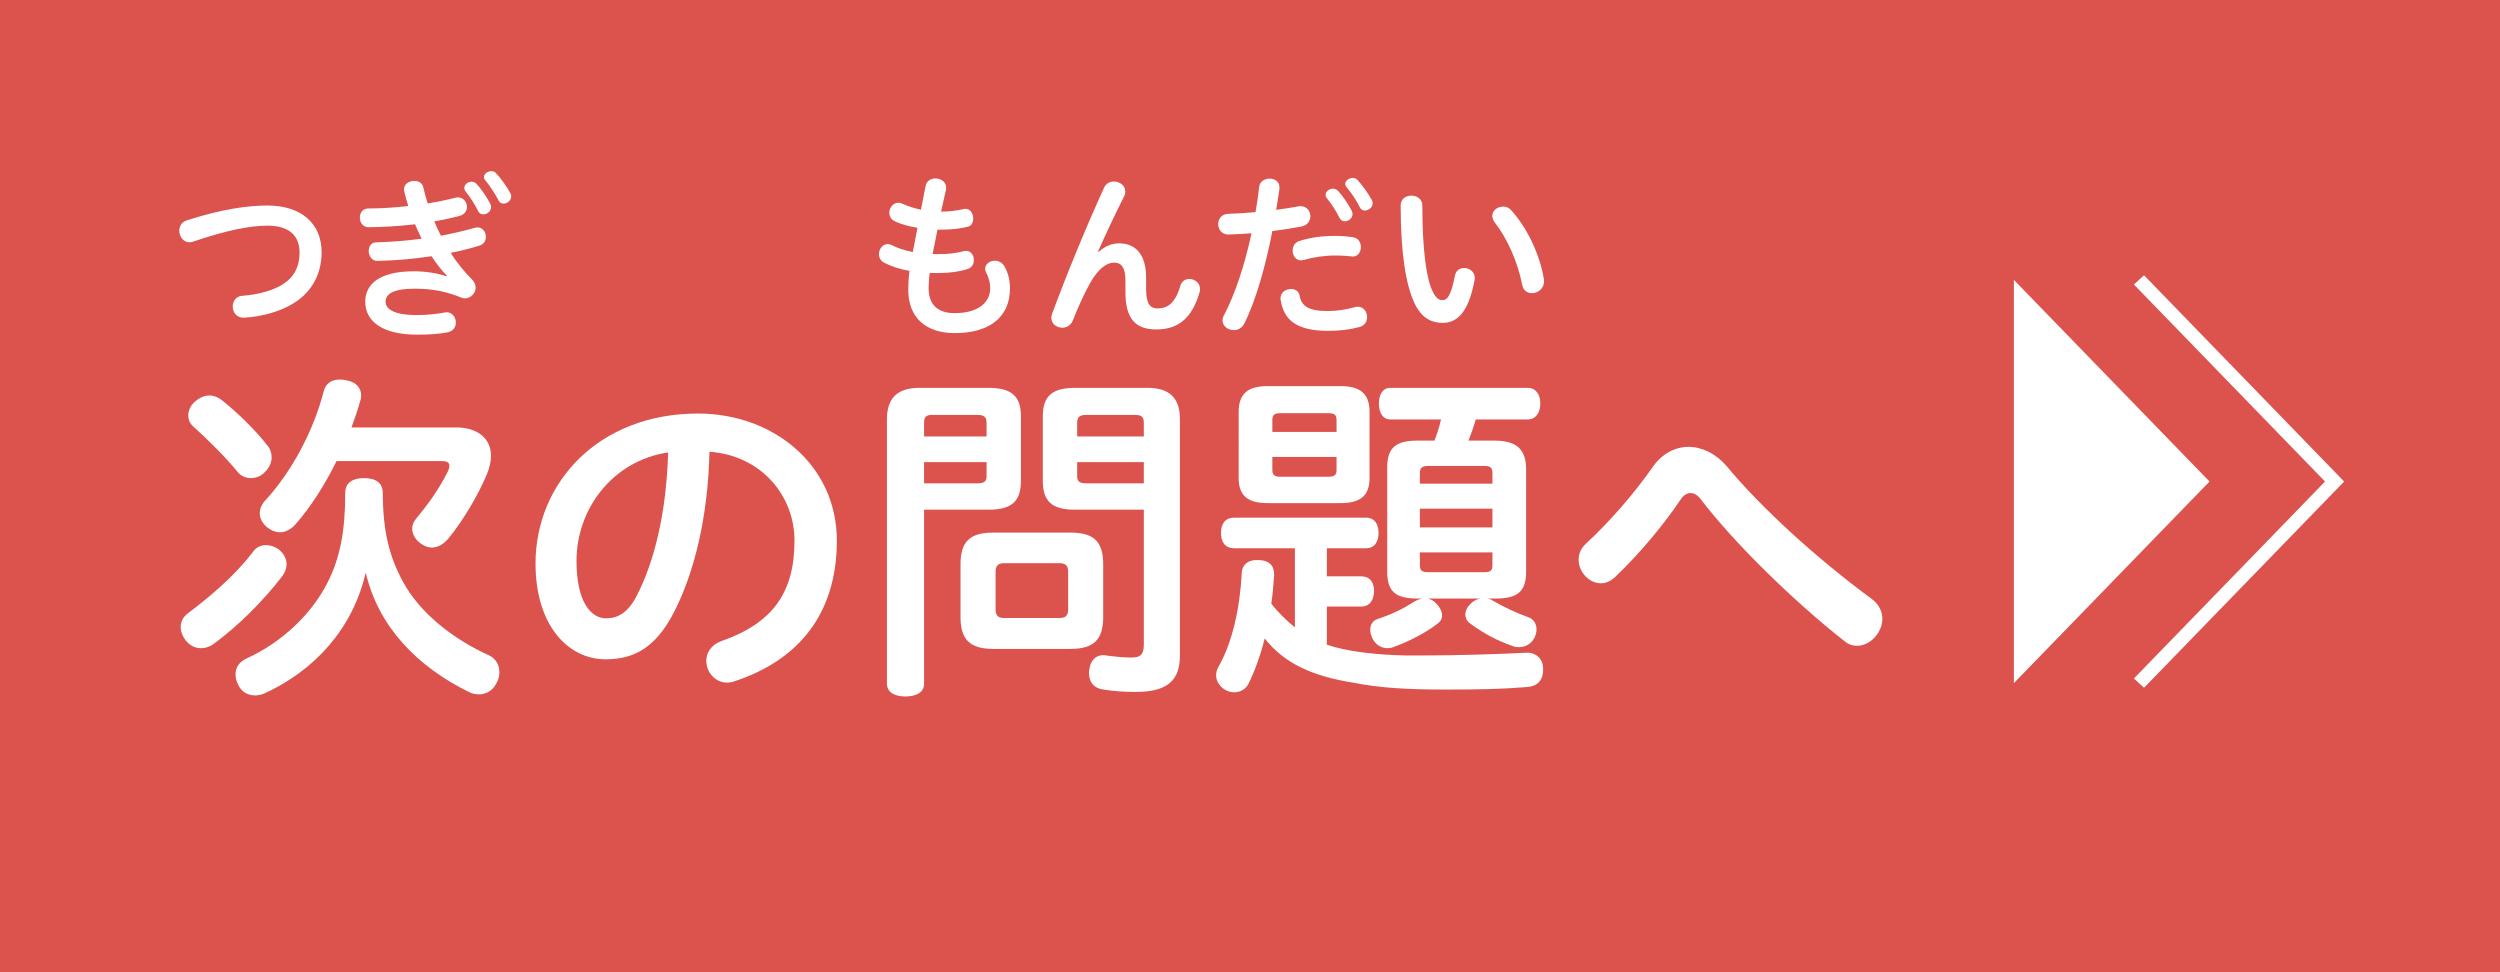 <?xml version="1.0" encoding="utf-8"?>
<!-- Generator: Adobe Illustrator 22.0.1, SVG Export Plug-In . SVG Version: 6.00 Build 0)  -->
<svg version="1.1" id="レイヤー_1" xmlns="http://www.w3.org/2000/svg" xmlns:xlink="http://www.w3.org/1999/xlink" x="0px"
	 y="0px" viewBox="0 0 180 70" enable-background="new 0 0 180 70" xml:space="preserve">
<g>
	<rect fill="#DC534E" width="180" height="70"/>
	<g>
		<path fill="#FFFFFF" d="M20.633,40.623c0,0.274-0.1,0.574-0.301,0.85c-1.424,1.85-3.199,3.599-4.924,4.873
			c-0.299,0.226-0.625,0.325-0.924,0.325c-0.426,0-0.801-0.175-1.125-0.574c-0.225-0.301-0.35-0.625-0.35-0.95
			c0-0.375,0.174-0.725,0.5-0.975c1.6-1.2,3.373-2.699,4.674-4.399c0.25-0.375,0.6-0.524,0.975-0.524c0.299,0,0.625,0.1,0.9,0.3
			C20.432,39.848,20.633,40.223,20.633,40.623z M19.232,32.05c0.225,0.25,0.326,0.575,0.326,0.875c0,0.35-0.15,0.725-0.451,1.024
			c-0.275,0.325-0.674,0.475-1.049,0.475c-0.35,0-0.725-0.149-0.975-0.475c-0.875-1.075-2.15-2.324-3.176-3.249
			c-0.225-0.2-0.35-0.476-0.35-0.8c0-0.325,0.15-0.7,0.475-0.975c0.326-0.301,0.701-0.45,1.051-0.45
			c0.301,0,0.625,0.125,0.875,0.325C17.033,29.65,18.334,30.9,19.232,32.05z M19.059,49.92c-0.227,0.101-0.475,0.15-0.701,0.15
			c-0.523,0-0.975-0.25-1.225-0.8c-0.125-0.25-0.174-0.5-0.174-0.725c0-0.5,0.273-0.9,0.824-1.15
			c2.475-1.124,4.674-3.174,5.824-5.498c0.875-1.75,1.25-3.624,1.25-6.424c0-0.699,0.523-1.05,1.35-1.05
			c0.85,0,1.35,0.351,1.35,1.05c0.023,2.725,0.424,4.499,1.449,6.398c1.225,2.274,3.623,4.149,6.223,5.324
			c0.451,0.225,0.725,0.649,0.725,1.199c0,0.25-0.049,0.525-0.199,0.775c-0.275,0.574-0.775,0.824-1.275,0.824
			c-0.25,0-0.475-0.05-0.674-0.149c-3.75-1.825-6.574-4.725-7.473-8.623C25.406,45.246,22.682,48.246,19.059,49.92z M24.232,33.199
			c-0.826,1.675-1.85,3.3-2.975,4.574c-0.326,0.35-0.701,0.55-1.1,0.55c-0.301,0-0.65-0.125-0.975-0.4
			c-0.326-0.3-0.477-0.624-0.477-0.975c0-0.325,0.15-0.675,0.426-0.949c1.924-2.1,3.475-5.074,4.174-7.823
			c0.15-0.575,0.574-0.85,1.15-0.85c0.174,0,0.375,0.024,0.574,0.074c0.6,0.125,0.975,0.525,0.975,1.075
			c0,0.125-0.025,0.274-0.074,0.425c-0.176,0.625-0.4,1.25-0.625,1.875h7.549c1.498,0,2.498,0.774,2.498,2.049
			c0,0.4-0.1,0.85-0.299,1.325c-0.6,1.449-1.701,3.324-2.75,4.599c-0.324,0.399-0.75,0.675-1.199,0.675c-0.25,0-0.5-0.075-0.75-0.25
			c-0.426-0.274-0.676-0.7-0.676-1.1c0-0.275,0.102-0.525,0.301-0.75c0.775-0.925,1.625-2.1,2.199-3.249
			c0.125-0.225,0.176-0.4,0.176-0.55c0-0.225-0.176-0.325-0.551-0.325H24.232z"/>
		<path fill="#FFFFFF" d="M19.258,14.798c2.449,0,3.898,1.313,3.898,3.361c0,1.55-0.688,2.837-1.975,3.649
			c-0.986,0.625-2.299,0.987-3.598,1.063c-0.025,0-0.039,0-0.063,0c-0.5,0-0.764-0.4-0.764-0.8c0-0.375,0.227-0.75,0.701-0.775
			c1.111-0.075,2.236-0.387,2.924-0.837c0.824-0.537,1.188-1.3,1.188-2.262c0-1.138-0.65-1.95-2.301-1.95
			c-1.225,0-2.91,0.313-5.361,1.15c-0.1,0.037-0.186,0.05-0.262,0.05c-0.449,0-0.736-0.425-0.736-0.838
			c0-0.312,0.162-0.612,0.523-0.737C16.021,15.035,17.871,14.798,19.258,14.798z"/>
		<path fill="#FFFFFF" d="M32.184,19.859c-0.375-0.375-0.75-0.851-1.113-1.412c-1.299,0.199-2.637,0.313-3.887,0.337
			c-0.412,0.013-0.637-0.362-0.637-0.712c0-0.313,0.174-0.625,0.549-0.625c1.063-0.025,2.176-0.112,3.262-0.263
			c-0.174-0.337-0.324-0.688-0.475-1.037c-1.137,0.138-2.287,0.2-3.336,0.213c-0.426,0-0.637-0.351-0.637-0.688
			c0-0.338,0.199-0.663,0.611-0.663c0.912,0,1.887-0.063,2.875-0.175c-0.113-0.35-0.201-0.688-0.287-1.037
			c-0.014-0.063-0.025-0.112-0.025-0.162c0-0.388,0.375-0.612,0.75-0.612c0.287,0,0.586,0.149,0.648,0.487
			c0.088,0.375,0.188,0.75,0.313,1.137c0.688-0.112,1.375-0.25,2-0.412c0.063-0.013,0.125-0.025,0.188-0.025
			c0.387,0,0.637,0.351,0.637,0.688c0,0.275-0.162,0.55-0.537,0.65c-0.574,0.149-1.188,0.287-1.813,0.387
			c0.139,0.351,0.301,0.7,0.477,1.038c0.85-0.163,1.662-0.351,2.412-0.563c0.074-0.025,0.148-0.038,0.211-0.038
			c0.389,0,0.613,0.338,0.613,0.675c0,0.275-0.139,0.538-0.463,0.638c-0.65,0.2-1.35,0.375-2.074,0.524
			c0.449,0.7,0.975,1.351,1.537,1.912c0.188,0.188,0.262,0.388,0.262,0.588c0,0.412-0.375,0.774-0.762,0.774
			c-0.088,0-0.176-0.013-0.25-0.05c-1.025-0.412-2.012-0.649-3.361-0.649c-1.588,0-2.111,0.399-2.111,0.937
			c0,0.513,0.561,0.963,2.248,0.963c0.662,0,1.35-0.063,2.025-0.188c0.037-0.013,0.088-0.013,0.125-0.013
			c0.412,0,0.662,0.375,0.662,0.737c0,0.313-0.176,0.612-0.563,0.7c-0.637,0.125-1.287,0.175-2.236,0.175
			c-2.475,0-3.725-0.95-3.725-2.375c0-1.237,1-2.187,3.486-2.187c0.863,0,1.65,0.125,2.375,0.362L32.184,19.859z M33.432,13.523
			c0-0.238,0.25-0.438,0.514-0.438c0.137,0,0.275,0.05,0.375,0.162c0.313,0.338,0.736,0.95,0.975,1.425
			c0.049,0.075,0.063,0.162,0.063,0.237c0,0.3-0.287,0.525-0.563,0.525c-0.15,0-0.287-0.075-0.375-0.238
			c-0.225-0.475-0.588-1.037-0.887-1.399C33.457,13.711,33.432,13.61,33.432,13.523z M34.844,12.748
			c0-0.225,0.264-0.425,0.525-0.425c0.125,0,0.25,0.038,0.338,0.138c0.324,0.337,0.775,0.949,1.037,1.449
			c0.051,0.075,0.063,0.163,0.063,0.226c0,0.3-0.287,0.524-0.551,0.524c-0.137,0-0.273-0.063-0.35-0.212
			c-0.25-0.487-0.648-1.088-0.961-1.463C34.869,12.911,34.844,12.823,34.844,12.748z"/>
		<path fill="#FFFFFF" d="M48.531,44.071c-1.35,2.625-2.949,3.399-4.924,3.399c-2.699,0-5.049-2.424-5.049-6.898
			c0-5.798,4.525-10.797,11.697-10.797c5.449,0,9.998,3.724,9.998,9.147c0,5.199-2.674,8.573-7.348,10.123
			c-0.201,0.074-0.375,0.1-0.551,0.1c-0.898,0-1.5-0.774-1.5-1.574c0-0.55,0.326-1.125,1.051-1.4c3.748-1.3,5.299-3.523,5.299-7.248
			c0-3.199-2.35-6.123-6.123-6.398C50.98,37.224,49.982,41.247,48.531,44.071z M41.508,40.373c0,2.924,1,4.148,2.15,4.148
			c0.799,0,1.574-0.399,2.199-1.649c1.25-2.425,2.125-5.948,2.25-10.298C44.082,33.175,41.508,36.674,41.508,40.373z"/>
		<path fill="#FFFFFF" d="M66.533,49.221c0,0.625-0.549,0.925-1.35,0.925c-0.775,0-1.324-0.3-1.324-0.925V30.2
			c0-1.5,0.699-2.274,2.35-2.274h4.973c1.65,0,2.324,0.6,2.324,2.05v4.648c0,1.475-0.674,2.074-2.324,2.074h-4.648V49.221z
			 M71.033,30.425c0-0.399-0.201-0.55-0.625-0.55h-3.324c-0.4,0-0.551,0.15-0.551,0.55v1h4.5V30.425z M70.408,34.799
			c0.424,0,0.625-0.125,0.625-0.5v-1.024h-4.5v1.524H70.408z M77.08,38.348c1.676,0,2.35,0.65,2.35,2.275v3.799
			c0,1.624-0.674,2.299-2.35,2.299h-5.572c-1.676,0-2.35-0.675-2.35-2.299v-3.799c0-1.625,0.674-2.275,2.35-2.275H77.08z
			 M76.256,44.497c0.449,0,0.65-0.15,0.65-0.625v-2.699c0-0.476-0.201-0.625-0.65-0.625h-3.924c-0.449,0-0.65,0.149-0.65,0.625
			v2.699c0,0.475,0.201,0.625,0.65,0.625H76.256z M77.381,36.698c-1.625,0-2.299-0.6-2.299-2.074v-4.648
			c0-1.45,0.674-2.05,2.299-2.05h5.248c1.625,0,2.324,0.774,2.324,2.249v17.021c0,1.799-0.898,2.624-3.199,2.624
			c-0.699,0-1.623-0.05-2.324-0.175c-0.574-0.075-1.023-0.45-1.023-1.2c0-0.074,0-0.149,0.023-0.225c0.076-0.7,0.5-1.05,1-1.05
			c0.076,0,0.15,0,0.227,0.025c0.523,0.074,1.299,0.149,1.773,0.149c0.65,0,0.926-0.175,0.926-0.949v-9.698H77.381z M82.355,30.425
			c0-0.399-0.176-0.55-0.602-0.55h-3.572c-0.426,0-0.625,0.15-0.625,0.55v1h4.799V30.425z M82.355,33.274h-4.799v1.024
			c0,0.375,0.199,0.5,0.625,0.5h4.174V33.274z"/>
		<path fill="#FFFFFF" d="M67.496,16.535c-0.113,0.587-0.225,1.175-0.35,1.749c0.137,0.013,0.273,0.013,0.424,0.013
			c0.676,0,1.225-0.05,1.813-0.213c0.063-0.012,0.113-0.024,0.162-0.024c0.363,0,0.576,0.325,0.576,0.662
			c0,0.275-0.139,0.55-0.463,0.65c-0.588,0.188-1.287,0.287-2.1,0.287c-0.213,0-0.426,0-0.625-0.013
			c-0.051,0.45-0.074,0.813-0.074,1.1c0,1.213,0.686,1.8,1.873,1.8c1.65,0,2.563-0.725,2.563-1.813c0-0.362-0.113-0.762-0.262-1.05
			c-0.076-0.124-0.102-0.237-0.102-0.337c0-0.338,0.338-0.575,0.701-0.575c0.236,0,0.5,0.112,0.662,0.362
			c0.299,0.5,0.424,1.063,0.424,1.625c0,2.162-1.586,3.225-3.973,3.225c-2.074,0-3.35-1.101-3.35-3.125
			c0-0.437,0.025-0.874,0.088-1.361c-0.764-0.125-1.35-0.338-1.838-0.588c-0.25-0.138-0.361-0.375-0.361-0.6
			c0-0.375,0.262-0.737,0.637-0.737c0.1,0,0.199,0.024,0.313,0.087c0.361,0.188,0.85,0.362,1.486,0.487l0.338-1.749
			c-0.65-0.1-1.213-0.263-1.625-0.463c-0.287-0.137-0.4-0.374-0.4-0.612c0-0.362,0.264-0.725,0.65-0.725
			c0.088,0,0.188,0.025,0.301,0.075c0.35,0.162,0.787,0.313,1.324,0.425l0.338-1.725c0.074-0.362,0.387-0.524,0.711-0.524
			c0.375,0,0.764,0.237,0.764,0.662c0,0.05,0,0.1-0.014,0.162c-0.125,0.537-0.236,1.063-0.35,1.563h0.063
			c0.488,0,1.037-0.063,1.574-0.188c0.051-0.013,0.088-0.013,0.125-0.013c0.352,0,0.551,0.362,0.551,0.7
			c0,0.274-0.113,0.524-0.375,0.587c-0.537,0.138-1.188,0.213-1.9,0.213H67.496z"/>
		<path fill="#FFFFFF" d="M81.033,20.209c0-0.912-0.262-1.3-0.824-1.3c-0.539,0-1.15,0.45-1.738,1.5
			c-0.424,0.762-0.898,1.824-1.225,2.661c-0.15,0.363-0.449,0.525-0.762,0.525c-0.4,0-0.787-0.275-0.787-0.713
			c0-0.1,0.025-0.199,0.063-0.312c1.125-3.037,2.475-6.299,3.736-9.061c0.137-0.3,0.412-0.438,0.699-0.438
			c0.412,0,0.826,0.274,0.826,0.712c0,0.113-0.025,0.25-0.102,0.388c-0.711,1.412-1.299,2.675-1.861,3.937l0.051,0.025
			c0.461-0.425,0.961-0.612,1.475-0.612c1.199,0,1.936,0.837,1.936,2.449v0.85c0,1.087,0.313,1.387,0.813,1.387
			c0.725,0,1.275-0.35,1.65-1.624c0.1-0.35,0.375-0.5,0.65-0.5c0.373,0,0.773,0.287,0.773,0.725c0,0.075-0.012,0.15-0.037,0.237
			c-0.563,1.938-1.611,2.675-3.1,2.675c-1.5,0-2.236-0.75-2.236-2.687V20.209z"/>
		<path fill="#FFFFFF" d="M93.232,39.473h-4.373c-0.65,0-0.949-0.449-0.949-1.1c0-0.649,0.299-1.1,0.949-1.1h9.498
			c0.6,0,0.898,0.45,0.898,1.1c0,0.65-0.299,1.1-0.898,1.1h-2.824v2.024h2.498c0.576,0,0.9,0.4,0.9,1.05
			c0,0.65-0.324,1.125-0.9,1.125h-2.498v2.749c1.424,0.476,3.398,0.725,5.723,0.775c0.301,0,0.574,0,0.85,0
			c2.924,0,5.824-0.101,7.824-0.2c0.625-0.025,1.199,0.425,1.174,1.199c0,0.851-0.449,1.225-1.199,1.275
			c-1.775,0.149-3.549,0.175-5.35,0.175c-0.25,0-0.5,0-0.773,0c-2.449,0-4.525-0.125-6.25-0.475c-3.049-0.476-5.049-1.4-6.473-3.199
			c-0.301,1.199-0.699,2.299-1.15,3.224c-0.199,0.425-0.6,0.65-1.049,0.65c-0.199,0-0.4-0.051-0.6-0.15
			c-0.426-0.225-0.701-0.649-0.701-1.074c0-0.2,0.051-0.375,0.15-0.575c1.025-1.774,1.574-4.299,1.699-6.823
			c0.025-0.55,0.451-0.9,1.051-0.9c0.049,0,0.1,0,0.174,0c0.727,0.025,1.102,0.375,1.102,1.025c0,0.05,0,0.074,0,0.125
			c-0.051,0.649-0.102,1.324-0.201,1.999c0.5,0.625,1.074,1.2,1.699,1.7V39.473z M96.533,27.801c1.373,0,2.074,0.524,2.074,1.85
			v4.773c0,1.3-0.701,1.8-2.074,1.8h-5.275c-1.373,0-2.074-0.5-2.074-1.8V29.65c0-1.325,0.701-1.85,2.074-1.85H96.533z M96.232,31.1
			v-0.85c0-0.375-0.15-0.5-0.574-0.5h-3.5c-0.4,0-0.549,0.125-0.549,0.5v0.85H96.232z M91.609,32.899v0.925
			c0,0.375,0.148,0.5,0.574,0.5h3.475c0.424,0,0.574-0.125,0.574-0.5v-0.925H91.609z M100.105,30.2c-0.549,0-0.824-0.5-0.824-1.149
			c0-0.65,0.275-1.125,0.824-1.125h9.898c0.574,0,0.9,0.475,0.9,1.125c0,0.649-0.326,1.149-0.9,1.149h-3.748
			c-0.15,0.524-0.326,1.024-0.525,1.524h1.85c1.625,0,2.299,0.625,2.299,2.074v7.374c0,1.449-0.65,1.924-2.225,1.924h-0.525
			c0.125,0.025,0.25,0.075,0.352,0.15c0.799,0.475,1.799,0.925,2.574,1.199c0.398,0.15,0.574,0.5,0.574,0.875
			c0,0.2-0.051,0.4-0.15,0.6c-0.225,0.425-0.625,0.675-1.1,0.675c-0.174,0-0.35-0.024-0.525-0.1c-1.074-0.375-2.049-0.899-2.998-1.6
			c-0.225-0.15-0.35-0.399-0.35-0.649c0-0.275,0.125-0.525,0.375-0.775c0.199-0.2,0.449-0.325,0.674-0.375h-3.748
			c0.199,0.05,0.398,0.15,0.574,0.325c0.275,0.275,0.449,0.6,0.449,0.875c0,0.25-0.1,0.449-0.35,0.625
			c-0.799,0.624-2.1,1.299-3.174,1.674c-0.125,0.051-0.275,0.075-0.4,0.075c-0.449,0-0.9-0.25-1.125-0.774
			c-0.074-0.2-0.125-0.375-0.125-0.55c0-0.375,0.201-0.675,0.525-0.775c1.074-0.35,1.949-0.8,2.6-1.225
			c0.199-0.125,0.4-0.2,0.6-0.25h-0.301c-1.574,0-2.199-0.475-2.199-1.924v-7.523c0-1.425,0.625-1.925,2.199-1.925h1.201
			c0.199-0.5,0.35-1,0.475-1.524H100.105z M107.455,34.824v-0.775c0-0.375-0.15-0.5-0.576-0.5h-4.049c-0.424,0-0.6,0.125-0.6,0.5
			v0.775H107.455z M107.455,37.974v-1.351h-5.225v1.351H107.455z M102.23,40.697c0,0.4,0.176,0.5,0.6,0.5h4.049
			c0.426,0,0.576-0.1,0.576-0.5v-0.925h-5.225V40.697z"/>
		<path fill="#FFFFFF" d="M90.658,13.461c0.051-0.4,0.4-0.601,0.75-0.601c0.363,0,0.713,0.213,0.713,0.625c0,0.038,0,0.075,0,0.101
			c-0.074,0.499-0.15,1.012-0.238,1.524c0.563-0.075,1.113-0.163,1.6-0.25c0.063-0.013,0.113-0.013,0.164-0.013
			c0.449,0,0.699,0.362,0.699,0.725c0,0.325-0.201,0.65-0.639,0.737c-0.637,0.125-1.361,0.237-2.098,0.325
			c-0.488,2.524-1.188,5.012-2.025,6.674c-0.176,0.324-0.463,0.462-0.75,0.462c-0.412,0-0.813-0.287-0.813-0.7
			c0-0.112,0.025-0.237,0.1-0.362c0.813-1.537,1.5-3.648,1.988-5.911c-0.576,0.038-1.139,0.075-1.662,0.088
			c-0.475,0.013-0.738-0.375-0.738-0.75c0-0.362,0.238-0.725,0.725-0.737c0.639-0.024,1.301-0.063,1.963-0.125
			C90.508,14.673,90.596,14.061,90.658,13.461z M97.758,22.083c0.424,0,0.674,0.375,0.674,0.75c0,0.3-0.162,0.612-0.549,0.713
			c-0.75,0.199-1.426,0.274-2.264,0.274c-2.186,0-3.186-0.725-3.41-2.225c-0.014-0.037-0.014-0.074-0.014-0.112
			c0-0.438,0.389-0.675,0.75-0.675c0.301,0,0.576,0.15,0.625,0.475c0.137,0.75,0.625,1.112,2.025,1.112
			c0.6,0,1.262-0.087,1.936-0.274C97.619,22.096,97.682,22.083,97.758,22.083z M96.096,16.984c0.574,0,1.023,0.051,1.35,0.101
			c0.361,0.063,0.537,0.387,0.537,0.699c0,0.351-0.201,0.688-0.588,0.688c-0.025,0-0.063,0-0.1-0.013
			c-0.225-0.024-0.625-0.063-1.15-0.063c-0.813,0-1.611,0.125-2.287,0.325c-0.074,0.013-0.137,0.025-0.188,0.025
			c-0.375,0-0.6-0.351-0.6-0.7c0-0.287,0.139-0.575,0.463-0.688C94.346,17.098,95.195,16.984,96.096,16.984z M95.445,14.023
			c0-0.238,0.25-0.438,0.525-0.438c0.125,0,0.262,0.05,0.375,0.162c0.313,0.337,0.736,0.95,0.975,1.425
			c0.049,0.087,0.063,0.162,0.063,0.237c0,0.3-0.289,0.524-0.563,0.524c-0.15,0-0.287-0.074-0.375-0.25
			c-0.225-0.462-0.588-1.024-0.9-1.399C95.471,14.198,95.445,14.11,95.445,14.023z M96.857,13.248c0-0.237,0.275-0.438,0.537-0.438
			c0.125,0,0.25,0.038,0.338,0.138c0.313,0.337,0.773,0.962,1.037,1.449c0.037,0.088,0.063,0.163,0.063,0.238
			c0,0.3-0.301,0.524-0.563,0.524c-0.137,0-0.275-0.063-0.35-0.213c-0.238-0.499-0.639-1.087-0.963-1.462
			C96.895,13.41,96.857,13.323,96.857,13.248z"/>
		<path fill="#FFFFFF" d="M101.621,14.085c0.389,0,0.787,0.238,0.787,0.713c0,3.249,0.301,5.261,0.725,6.148
			c0.25,0.524,0.463,0.662,0.713,0.662c0.338,0,0.6-0.212,0.912-1.774c0.076-0.375,0.363-0.537,0.662-0.537
			c0.375,0,0.764,0.263,0.764,0.712c0,0.05,0,0.101-0.014,0.15c-0.449,2.437-1.324,3.087-2.299,3.087
			c-0.775,0-1.5-0.313-2.025-1.412c-0.6-1.288-0.998-3.475-0.998-7.049C100.848,14.311,101.234,14.085,101.621,14.085z
			 M107.445,15.548c0-0.4,0.387-0.675,0.775-0.675c0.211,0,0.424,0.074,0.586,0.262c1.176,1.3,2.076,3.237,2.35,4.949
			c0.014,0.05,0.014,0.112,0.014,0.175c0,0.525-0.451,0.85-0.875,0.85c-0.313,0-0.625-0.188-0.701-0.612
			c-0.311-1.612-1.061-3.312-1.949-4.448C107.508,15.872,107.445,15.697,107.445,15.548z"/>
		<path fill="#FFFFFF" d="M119.033,33.574c0.65-0.925,1.6-1.399,2.549-1.399s1.949,0.475,2.725,1.374
			c2.5,3.024,6.549,6.699,10.422,9.548c0.576,0.425,0.801,0.95,0.801,1.45c0,0.999-0.875,1.949-1.824,1.949
			c-0.326,0-0.625-0.1-0.926-0.35c-3.799-3-7.998-7.148-10.322-10.198c-0.225-0.3-0.475-0.449-0.75-0.449
			c-0.25,0-0.525,0.175-0.725,0.5c-1.15,1.699-2.85,3.799-4.725,5.573c-0.324,0.3-0.674,0.425-0.998,0.425
			c-0.852,0-1.6-0.824-1.6-1.699c0-0.4,0.148-0.8,0.523-1.15C115.809,37.648,117.584,35.648,119.033,33.574z"/>
	</g>
	<g>
		<polygon fill="#FFFFFF" points="145,20.152 159.085,34.67 145,49.185 		"/>
		<polygon fill="#FFFFFF" points="154.369,49.519 153.642,48.852 167.403,34.67 153.642,20.486 154.369,19.819 168.778,34.67 		"/>
	</g>
</g>
<g>
</g>
<g>
</g>
<g>
</g>
<g>
</g>
<g>
</g>
<g>
</g>
<g>
</g>
<g>
</g>
<g>
</g>
<g>
</g>
<g>
</g>
<g>
</g>
<g>
</g>
<g>
</g>
<g>
</g>
</svg>
